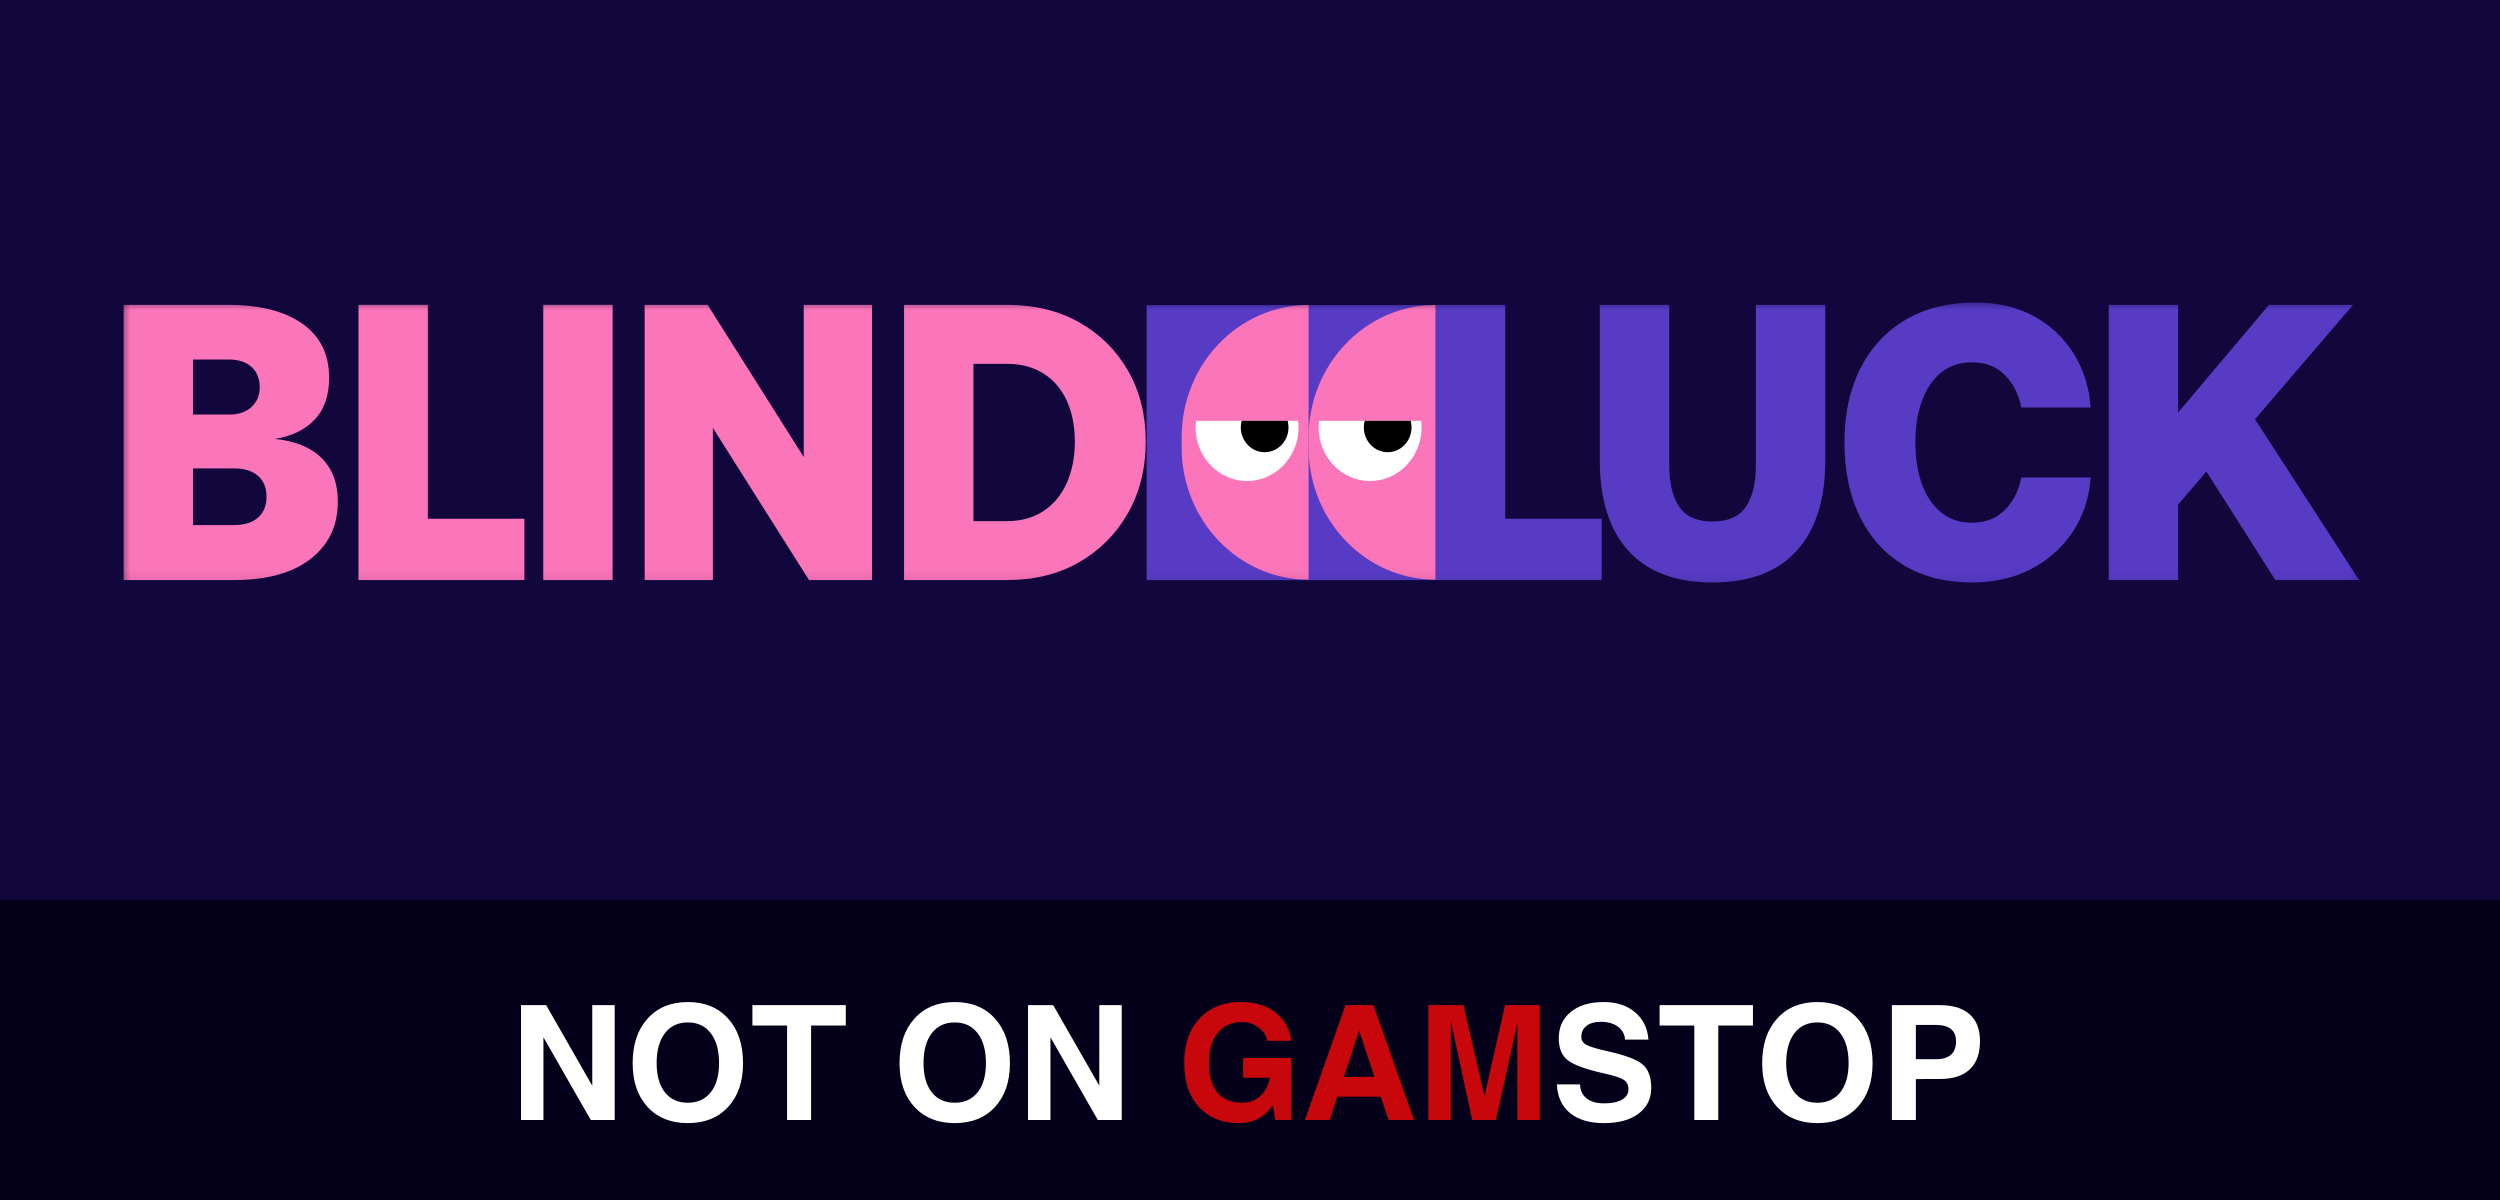 <?xml version="1.0" encoding="UTF-8"?>
<svg xmlns="http://www.w3.org/2000/svg" width="125" height="60" viewBox="0 0 125 60" fill="none">
  <rect width="125" height="60" fill="#12073D"></rect>
  <rect width="125" height="15" transform="translate(0 45)" fill="#05001A"></rect>
  <path d="M27.172 56H26.613H26.051V50.258H26.68H27.309L29.613 54.285V50.258H30.172H30.734V56H30.137H29.539L27.172 51.863V56ZM34.391 56.156C33.547 56.156 32.876 55.887 32.379 55.348C31.881 54.809 31.633 54.079 31.633 53.16C31.633 52.223 31.881 51.479 32.379 50.93C32.876 50.378 33.547 50.102 34.391 50.102C35.24 50.102 35.911 50.378 36.406 50.93C36.904 51.479 37.152 52.223 37.152 53.16C37.152 54.079 36.904 54.809 36.406 55.348C35.911 55.887 35.24 56.156 34.391 56.156ZM34.391 55.137C34.88 55.137 35.263 54.962 35.539 54.613C35.815 54.262 35.953 53.775 35.953 53.152C35.953 52.517 35.815 52.02 35.539 51.66C35.263 51.301 34.88 51.121 34.391 51.121C33.904 51.121 33.522 51.301 33.246 51.66C32.97 52.02 32.832 52.517 32.832 53.152C32.832 53.775 32.969 54.262 33.242 54.613C33.518 54.962 33.901 55.137 34.391 55.137ZM39.355 56V51.277H37.621V50.77V50.258H42.289V50.766V51.277H40.555V56H39.957H39.355ZM47.734 56.156C46.891 56.156 46.22 55.887 45.723 55.348C45.225 54.809 44.977 54.079 44.977 53.16C44.977 52.223 45.225 51.479 45.723 50.93C46.22 50.378 46.891 50.102 47.734 50.102C48.583 50.102 49.255 50.378 49.75 50.93C50.247 51.479 50.496 52.223 50.496 53.16C50.496 54.079 50.247 54.809 49.75 55.348C49.255 55.887 48.583 56.156 47.734 56.156ZM47.734 55.137C48.224 55.137 48.607 54.962 48.883 54.613C49.159 54.262 49.297 53.775 49.297 53.152C49.297 52.517 49.159 52.02 48.883 51.66C48.607 51.301 48.224 51.121 47.734 51.121C47.247 51.121 46.866 51.301 46.59 51.66C46.314 52.02 46.176 52.517 46.176 53.152C46.176 53.775 46.312 54.262 46.586 54.613C46.862 54.962 47.245 55.137 47.734 55.137ZM52.523 56H51.965H51.402V50.258H52.031H52.66L54.965 54.285V50.258H55.523H56.086V56H55.488H54.891L52.523 51.863V56ZM81.254 51.98C81.233 51.707 81.113 51.491 80.894 51.332C80.676 51.171 80.391 51.09 80.039 51.09C79.734 51.09 79.496 51.158 79.324 51.293C79.152 51.426 79.066 51.612 79.066 51.852C79.066 52.023 79.156 52.156 79.336 52.25C79.513 52.344 79.889 52.454 80.465 52.582C81.301 52.77 81.859 52.986 82.141 53.23C82.422 53.473 82.562 53.862 82.562 54.398C82.562 54.938 82.35 55.366 81.926 55.684C81.501 55.999 80.927 56.156 80.203 56.156C79.477 56.156 78.909 55.988 78.5 55.652C78.091 55.316 77.872 54.839 77.844 54.219H79C79.013 54.523 79.124 54.758 79.332 54.922C79.54 55.086 79.831 55.168 80.203 55.168C80.586 55.168 80.884 55.107 81.098 54.984C81.314 54.859 81.422 54.688 81.422 54.469C81.422 54.253 81.345 54.094 81.191 53.992C81.04 53.891 80.717 53.785 80.223 53.676C79.311 53.473 78.702 53.253 78.394 53.016C78.09 52.781 77.938 52.415 77.938 51.918C77.938 51.361 78.139 50.919 78.543 50.594C78.947 50.266 79.492 50.102 80.18 50.102C80.823 50.102 81.346 50.271 81.75 50.609C82.154 50.948 82.378 51.405 82.422 51.98H81.254ZM84.715 56V51.277H82.981V50.77V50.258H87.648V50.766V51.277H85.914V56H85.316H84.715ZM90.867 56.156C90.023 56.156 89.353 55.887 88.856 55.348C88.358 54.809 88.109 54.079 88.109 53.16C88.109 52.223 88.358 51.479 88.856 50.93C89.353 50.378 90.023 50.102 90.867 50.102C91.716 50.102 92.388 50.378 92.883 50.93C93.38 51.479 93.629 52.223 93.629 53.16C93.629 54.079 93.38 54.809 92.883 55.348C92.388 55.887 91.716 56.156 90.867 56.156ZM90.867 55.137C91.357 55.137 91.74 54.962 92.016 54.613C92.292 54.262 92.43 53.775 92.43 53.152C92.43 52.517 92.292 52.02 92.016 51.66C91.74 51.301 91.357 51.121 90.867 51.121C90.38 51.121 89.999 51.301 89.723 51.66C89.447 52.02 89.309 52.517 89.309 53.152C89.309 53.775 89.445 54.262 89.719 54.613C89.995 54.962 90.378 55.137 90.867 55.137ZM94.594 56V50.258H95.191H96.996C97.65 50.258 98.147 50.411 98.488 50.719C98.829 51.023 99 51.469 99 52.055C99 52.675 98.829 53.146 98.488 53.469C98.147 53.789 97.65 53.949 96.996 53.949C96.533 53.947 96.132 53.949 95.793 53.957V56H95.195H94.594ZM95.793 52.961H96.793C97.129 52.961 97.38 52.887 97.547 52.738C97.716 52.59 97.801 52.366 97.801 52.066C97.801 51.793 97.716 51.589 97.547 51.453C97.38 51.315 97.129 51.246 96.793 51.246H95.793V52.961Z" fill="white"></path>
  <path d="M61.938 56.156C61.102 56.156 60.438 55.887 59.945 55.348C59.456 54.809 59.211 54.079 59.211 53.16C59.211 52.223 59.466 51.479 59.977 50.93C60.487 50.378 61.177 50.102 62.047 50.102C62.745 50.102 63.319 50.276 63.77 50.625C64.223 50.974 64.487 51.445 64.562 52.039H63.359C63.328 51.789 63.188 51.57 62.938 51.383C62.688 51.193 62.411 51.098 62.109 51.098C61.589 51.098 61.181 51.279 60.887 51.641C60.592 52 60.445 52.5 60.445 53.141C60.445 53.792 60.586 54.288 60.867 54.629C61.151 54.967 61.565 55.137 62.109 55.137H62.105C62.569 55.137 62.931 54.96 63.191 54.605C63.335 54.405 63.44 54.169 63.508 53.898V53.887H62.156V52.898H64.562V55.996H63.762L63.645 55.254L63.574 55.348C63.171 55.887 62.624 56.156 61.934 56.156H61.938ZM65.246 56L67.277 50.258H67.973H68.668L70.703 56H70.066H69.43L69.043 54.832H66.863L66.484 56H65.867H65.246ZM67.957 51.535L67.195 53.844H68.723L67.957 51.535ZM72.539 56H71.981H71.418V50.258H72.297H73.176L74.223 54.809L75.254 50.258H76.121H76.988V56H76.43H75.867V51.172L74.793 56H74.203H73.613L72.539 51.066V56Z" fill="#C8070D"></path>
  <mask id="mask0_3345_5614" style="mask-type:luminance" maskUnits="userSpaceOnUse" x="6" y="15" width="113" height="15">
    <path d="M118.632 15H6V29.875H118.632V15Z" fill="white"></path>
  </mask>
  <g mask="url(#mask0_3345_5614)">
    <path d="M98.784 15.125C99.864 15.125 100.823 15.348 101.659 15.794C102.494 16.239 103.163 16.859 103.666 17.651C104.168 18.445 104.458 19.352 104.533 20.374H101.065C100.939 19.719 100.665 19.179 100.244 18.753C99.823 18.327 99.274 18.114 98.595 18.114C97.992 18.114 97.479 18.284 97.059 18.625C96.637 18.967 96.317 19.438 96.098 20.041C95.878 20.644 95.768 21.339 95.768 22.125C95.768 22.911 95.878 23.606 96.098 24.209C96.317 24.812 96.638 25.284 97.059 25.625C97.48 25.966 97.992 26.136 98.595 26.136C99.274 26.136 99.823 25.923 100.244 25.497C100.665 25.071 100.939 24.531 101.065 23.875H104.533C104.458 24.898 104.16 25.802 103.637 26.589C103.116 27.375 102.424 27.994 101.564 28.446C100.702 28.898 99.713 29.125 98.595 29.125V29.123C97.275 29.123 96.138 28.835 95.183 28.258C94.228 27.681 93.496 26.869 92.987 25.82C92.479 24.772 92.224 23.539 92.224 22.124C92.224 20.709 92.488 19.477 93.015 18.428C93.543 17.38 94.297 16.568 95.278 15.99C96.258 15.414 97.426 15.125 98.784 15.125ZM83.459 23.225C83.459 24.143 83.626 24.847 83.959 25.339C84.291 25.831 84.848 26.076 85.627 26.076C86.406 26.076 86.962 25.83 87.296 25.339C87.628 24.847 87.795 24.143 87.795 23.225V15.244H91.263V23.029C91.263 24.982 90.785 26.486 89.831 27.541C88.875 28.595 87.475 29.123 85.627 29.123C83.78 29.123 82.379 28.595 81.423 27.541C80.468 26.486 79.99 24.982 79.99 23.029V15.244H83.459V23.225ZM71.777 15.252V29.005H57.331V15.252H71.777ZM75.259 25.938H80.084V29.004H71.79V15.243H75.259V25.938ZM108.905 20.629L113.448 15.243H117.652L112.751 20.963L117.954 29.003H113.769L110.32 23.577L108.905 25.229V29.003H105.437V15.243H108.905V20.629Z" fill="#573BC4"></path>
    <path d="M6.182 29.004V15.242H11.404C12.988 15.242 14.225 15.557 15.117 16.186C16.009 16.815 16.456 17.713 16.456 18.88C16.456 19.784 16.211 20.488 15.72 20.993C15.23 21.498 14.57 21.815 13.742 21.947C14.395 22.013 14.954 22.169 15.419 22.418C15.884 22.667 16.245 23.011 16.503 23.451C16.761 23.89 16.89 24.437 16.89 25.092C16.89 26.285 16.438 27.235 15.533 27.942C14.628 28.65 13.346 29.004 11.687 29.004H6.183H6.182ZM9.651 20.728H11.46C11.937 20.728 12.311 20.6 12.581 20.345C12.851 20.089 12.987 19.759 12.987 19.352C12.987 18.946 12.851 18.599 12.581 18.35C12.311 18.101 11.937 17.977 11.46 17.977H9.651V20.729V20.728ZM9.651 26.252H11.725C12.227 26.252 12.62 26.128 12.903 25.879C13.185 25.63 13.327 25.283 13.327 24.837C13.327 24.39 13.185 24.044 12.903 23.795C12.62 23.546 12.227 23.421 11.725 23.421H9.651V26.252Z" fill="#FA75B9"></path>
    <path d="M17.925 29.004V15.242H21.393V25.937H26.219V29.004H17.925Z" fill="#FA75B9"></path>
    <path d="M27.163 29.004V15.242H30.631V29.004H27.163Z" fill="#FA75B9"></path>
    <path d="M32.233 29.004V15.242H35.38L40.187 22.851V15.242H43.599V29.004H40.451L35.644 21.395V29.004H32.233Z" fill="#FA75B9"></path>
    <path d="M45.203 29.004V15.242H50.349C51.718 15.242 52.922 15.534 53.959 16.117C54.995 16.7 55.809 17.506 56.4 18.535C56.991 19.564 57.287 20.746 57.287 22.083C57.287 23.419 56.991 24.609 56.4 25.651C55.809 26.693 54.995 27.513 53.959 28.109C52.922 28.706 51.719 29.003 50.349 29.003H45.203V29.004ZM48.671 26.056H50.349C51.066 26.056 51.678 25.886 52.187 25.544C52.696 25.204 53.083 24.732 53.347 24.129C53.61 23.526 53.743 22.845 53.743 22.085C53.743 21.325 53.61 20.633 53.347 20.05C53.083 19.467 52.696 19.012 52.187 18.683C51.678 18.356 51.066 18.192 50.349 18.192H48.671V26.055V26.056Z" fill="#FA75B9"></path>
    <path d="M71.777 15.251V28.983C68.272 28.983 65.429 26.019 65.429 22.362V21.871C65.429 18.215 68.271 15.25 71.777 15.25V15.251Z" fill="#FA75B9"></path>
    <path d="M65.429 15.251V28.983C61.923 28.983 59.081 26.019 59.081 22.362V21.871C59.081 18.215 61.923 15.25 65.429 15.25V15.251Z" fill="#FA75B9"></path>
    <path d="M71.058 21.039C71.07 21.147 71.079 21.256 71.079 21.367C71.079 22.849 69.927 24.052 68.505 24.052C67.082 24.052 65.93 22.85 65.93 21.367C65.93 21.256 65.939 21.147 65.952 21.039H71.058Z" fill="white"></path>
    <path d="M70.534 21.039C70.561 21.143 70.577 21.253 70.577 21.367C70.577 22.054 70.043 22.611 69.384 22.611C68.725 22.611 68.191 22.054 68.191 21.367C68.191 21.253 68.207 21.144 68.234 21.039H70.533H70.534Z" fill="black"></path>
    <path d="M64.906 21.039C64.919 21.147 64.928 21.256 64.928 21.367C64.928 22.849 63.776 24.052 62.354 24.052C60.931 24.052 59.779 22.85 59.779 21.367C59.779 21.256 59.788 21.147 59.801 21.039H64.906Z" fill="white"></path>
    <path d="M64.383 21.039C64.41 21.143 64.425 21.253 64.425 21.367C64.425 22.054 63.891 22.611 63.233 22.611C62.573 22.611 62.039 22.054 62.039 21.367C62.039 21.253 62.055 21.144 62.082 21.039H64.382H64.383Z" fill="black"></path>
  </g>
</svg>
